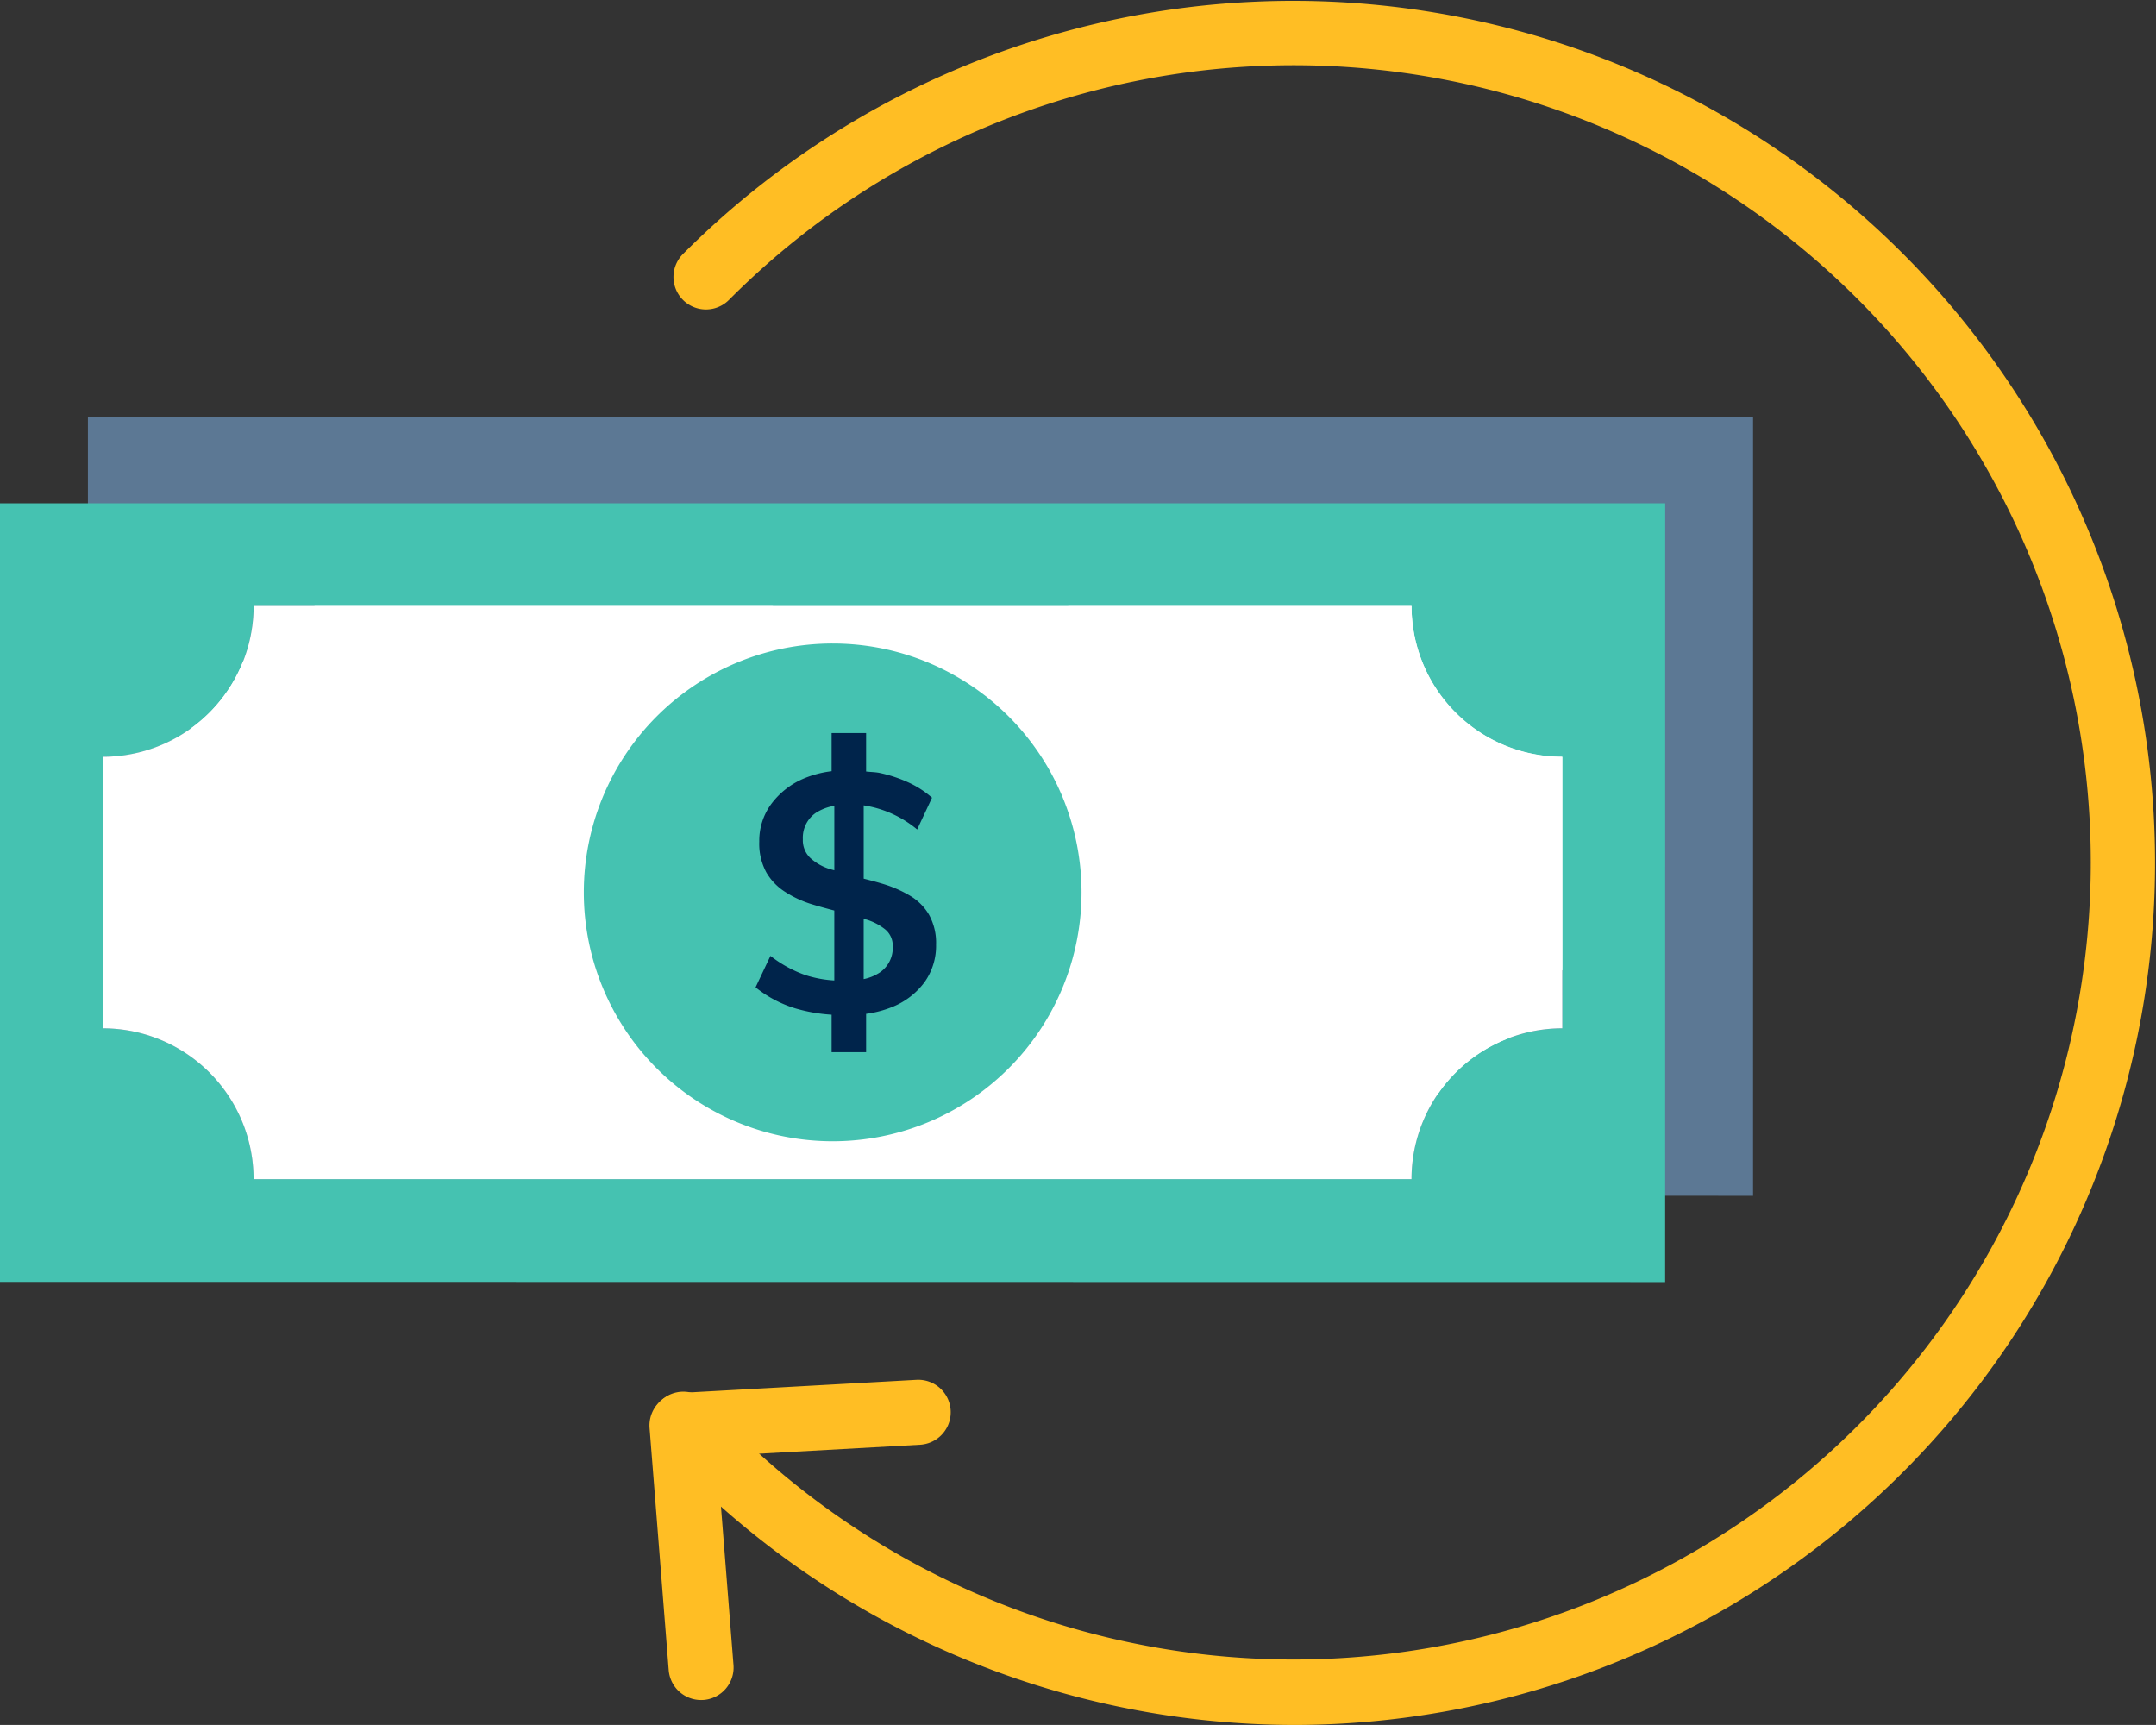<svg xmlns="http://www.w3.org/2000/svg" width="125" height="99.998" viewBox="0 0 125 99.998"><rect x="0" y="0" width="125" height="99.998" fill="#333333" stroke="none"/><defs><style>.a{fill:#5c7894;}.b{fill:#fff;}.c{fill:#45c2b1;}.d{fill:#ffbe24;}.e{fill:#00244b;}</style></defs><g transform="translate(-20.363 -46.025)"><g transform="translate(25.46 70.198)"><path class="a" d="M119.963,60.532l-96.542,0,0,45.136,96.541.01Zm-14.708,39.18-67.134,0a8.742,8.742,0,0,0-8.742-8.742l0-15.738A8.738,8.738,0,0,0,38.123,66.5v-.008h67.134a8.739,8.739,0,0,0,8.737,8.742h0l0,15.738A8.745,8.745,0,0,0,105.255,99.712Z" transform="translate(-23.421 -60.529)"/><g transform="translate(5.96 5.957)"><path class="b" d="M111.615,88.586a8.741,8.741,0,0,0-8.742,8.742l-67.134,0A8.741,8.741,0,0,0,27,88.584l0-15.74A8.741,8.741,0,0,0,35.74,64.1l67.134,0a8.738,8.738,0,0,0,8.737,8.742h0Z" transform="translate(-26.997 -64.103)"/></g><g transform="translate(33.848 8.132)"><path class="c" d="M43.73,79.835a14.428,14.428,0,1,1,14.427,14.43A14.427,14.427,0,0,1,43.73,79.835Z" transform="translate(-43.73 -65.408)"/></g></g><g transform="translate(20.363 75.198)"><path class="c" d="M116.907,63.532l-96.544,0,0,45.136,96.541.01ZM102.2,102.712l-67.134,0a8.742,8.742,0,0,0-8.742-8.742l0-15.738a8.737,8.737,0,0,0,8.74-8.732v-.008H102.2a8.738,8.738,0,0,0,8.735,8.742h.007l0,15.738A8.744,8.744,0,0,0,102.2,102.712Z" transform="translate(-20.363 -63.529)"/><g transform="translate(5.962 5.957)"><path class="b" d="M108.557,91.586a8.744,8.744,0,0,0-8.743,8.742l-67.134,0a8.741,8.741,0,0,0-8.74-8.742V75.845A8.743,8.743,0,0,0,32.683,67.1l67.134,0a8.736,8.736,0,0,0,8.735,8.742h0Z" transform="translate(-23.94 -67.103)"/></g><g transform="translate(33.848 8.132)"><path class="c" d="M40.672,82.835A14.428,14.428,0,1,1,55.1,97.264a14.43,14.43,0,0,1-14.428-14.43Z" transform="translate(-40.672 -68.408)"/></g></g><g transform="translate(58.017 46.025)"><g transform="translate(0.078)"><path class="d" d="M80.346,146.023A50.2,50.2,0,0,1,43.5,129.861a1.884,1.884,0,1,1,2.775-2.55,46.211,46.211,0,1,0,1.258-63.9,1.883,1.883,0,1,1-2.667-2.66,49.974,49.974,0,1,1,35.481,85.272Z" transform="translate(-43.002 -46.025)"/></g><g transform="translate(0 79.987)"><path class="d" d="M45.948,112.582a1.882,1.882,0,0,1-1.877-1.733L42.961,96.81a1.888,1.888,0,0,1,1.775-2.03l13.713-.762a1.884,1.884,0,0,1,.21,3.762l-11.79.657.958,12.113a1.885,1.885,0,0,1-1.73,2.027Q46.023,112.582,45.948,112.582Z" transform="translate(-42.955 -94.017)"/></g></g><g transform="translate(64.166 88.522)"><path class="e" d="M56.7,82.046a3.119,3.119,0,0,0-1.108-1.1,6.975,6.975,0,0,0-1.518-.667c-.385-.118-.772-.217-1.157-.317V75.713a6.319,6.319,0,0,1,3.1,1.4l.862-1.843a5.566,5.566,0,0,0-1.342-.873,7.991,7.991,0,0,0-1.667-.557c-.267-.058-.542-.055-.813-.088V71.523h-2v2.212a5.947,5.947,0,0,0-1.665.445,4.558,4.558,0,0,0-1.852,1.478,3.594,3.594,0,0,0-.677,2.155,3.492,3.492,0,0,0,.412,1.793,3.331,3.331,0,0,0,1.108,1.137,6.239,6.239,0,0,0,1.518.7c.437.135.875.252,1.312.367v4.055a6.7,6.7,0,0,1-1.665-.308,7.15,7.15,0,0,1-2.038-1.117l-.862,1.823a6.877,6.877,0,0,0,2.322,1.225,9.5,9.5,0,0,0,2.087.363v2.173h2V87.8a6.15,6.15,0,0,0,1.558-.415,4.349,4.349,0,0,0,1.843-1.44,3.623,3.623,0,0,0,.655-2.155A3.355,3.355,0,0,0,56.7,82.046Zm-5.792-2.655a2.959,2.959,0,0,1-1.107-.647,1.421,1.421,0,0,1-.412-1.067,1.755,1.755,0,0,1,.725-1.51,2.788,2.788,0,0,1,1.1-.427V79.48C51.115,79.448,51,79.425,50.907,79.391Zm2.968,5.995a2.651,2.651,0,0,1-.96.4V82.29c.047.013.1.027.148.042a3.218,3.218,0,0,1,1.117.587,1.217,1.217,0,0,1,.42.97A1.728,1.728,0,0,1,53.875,85.386Z" transform="translate(-46.645 -71.523)"/></g></g></svg>